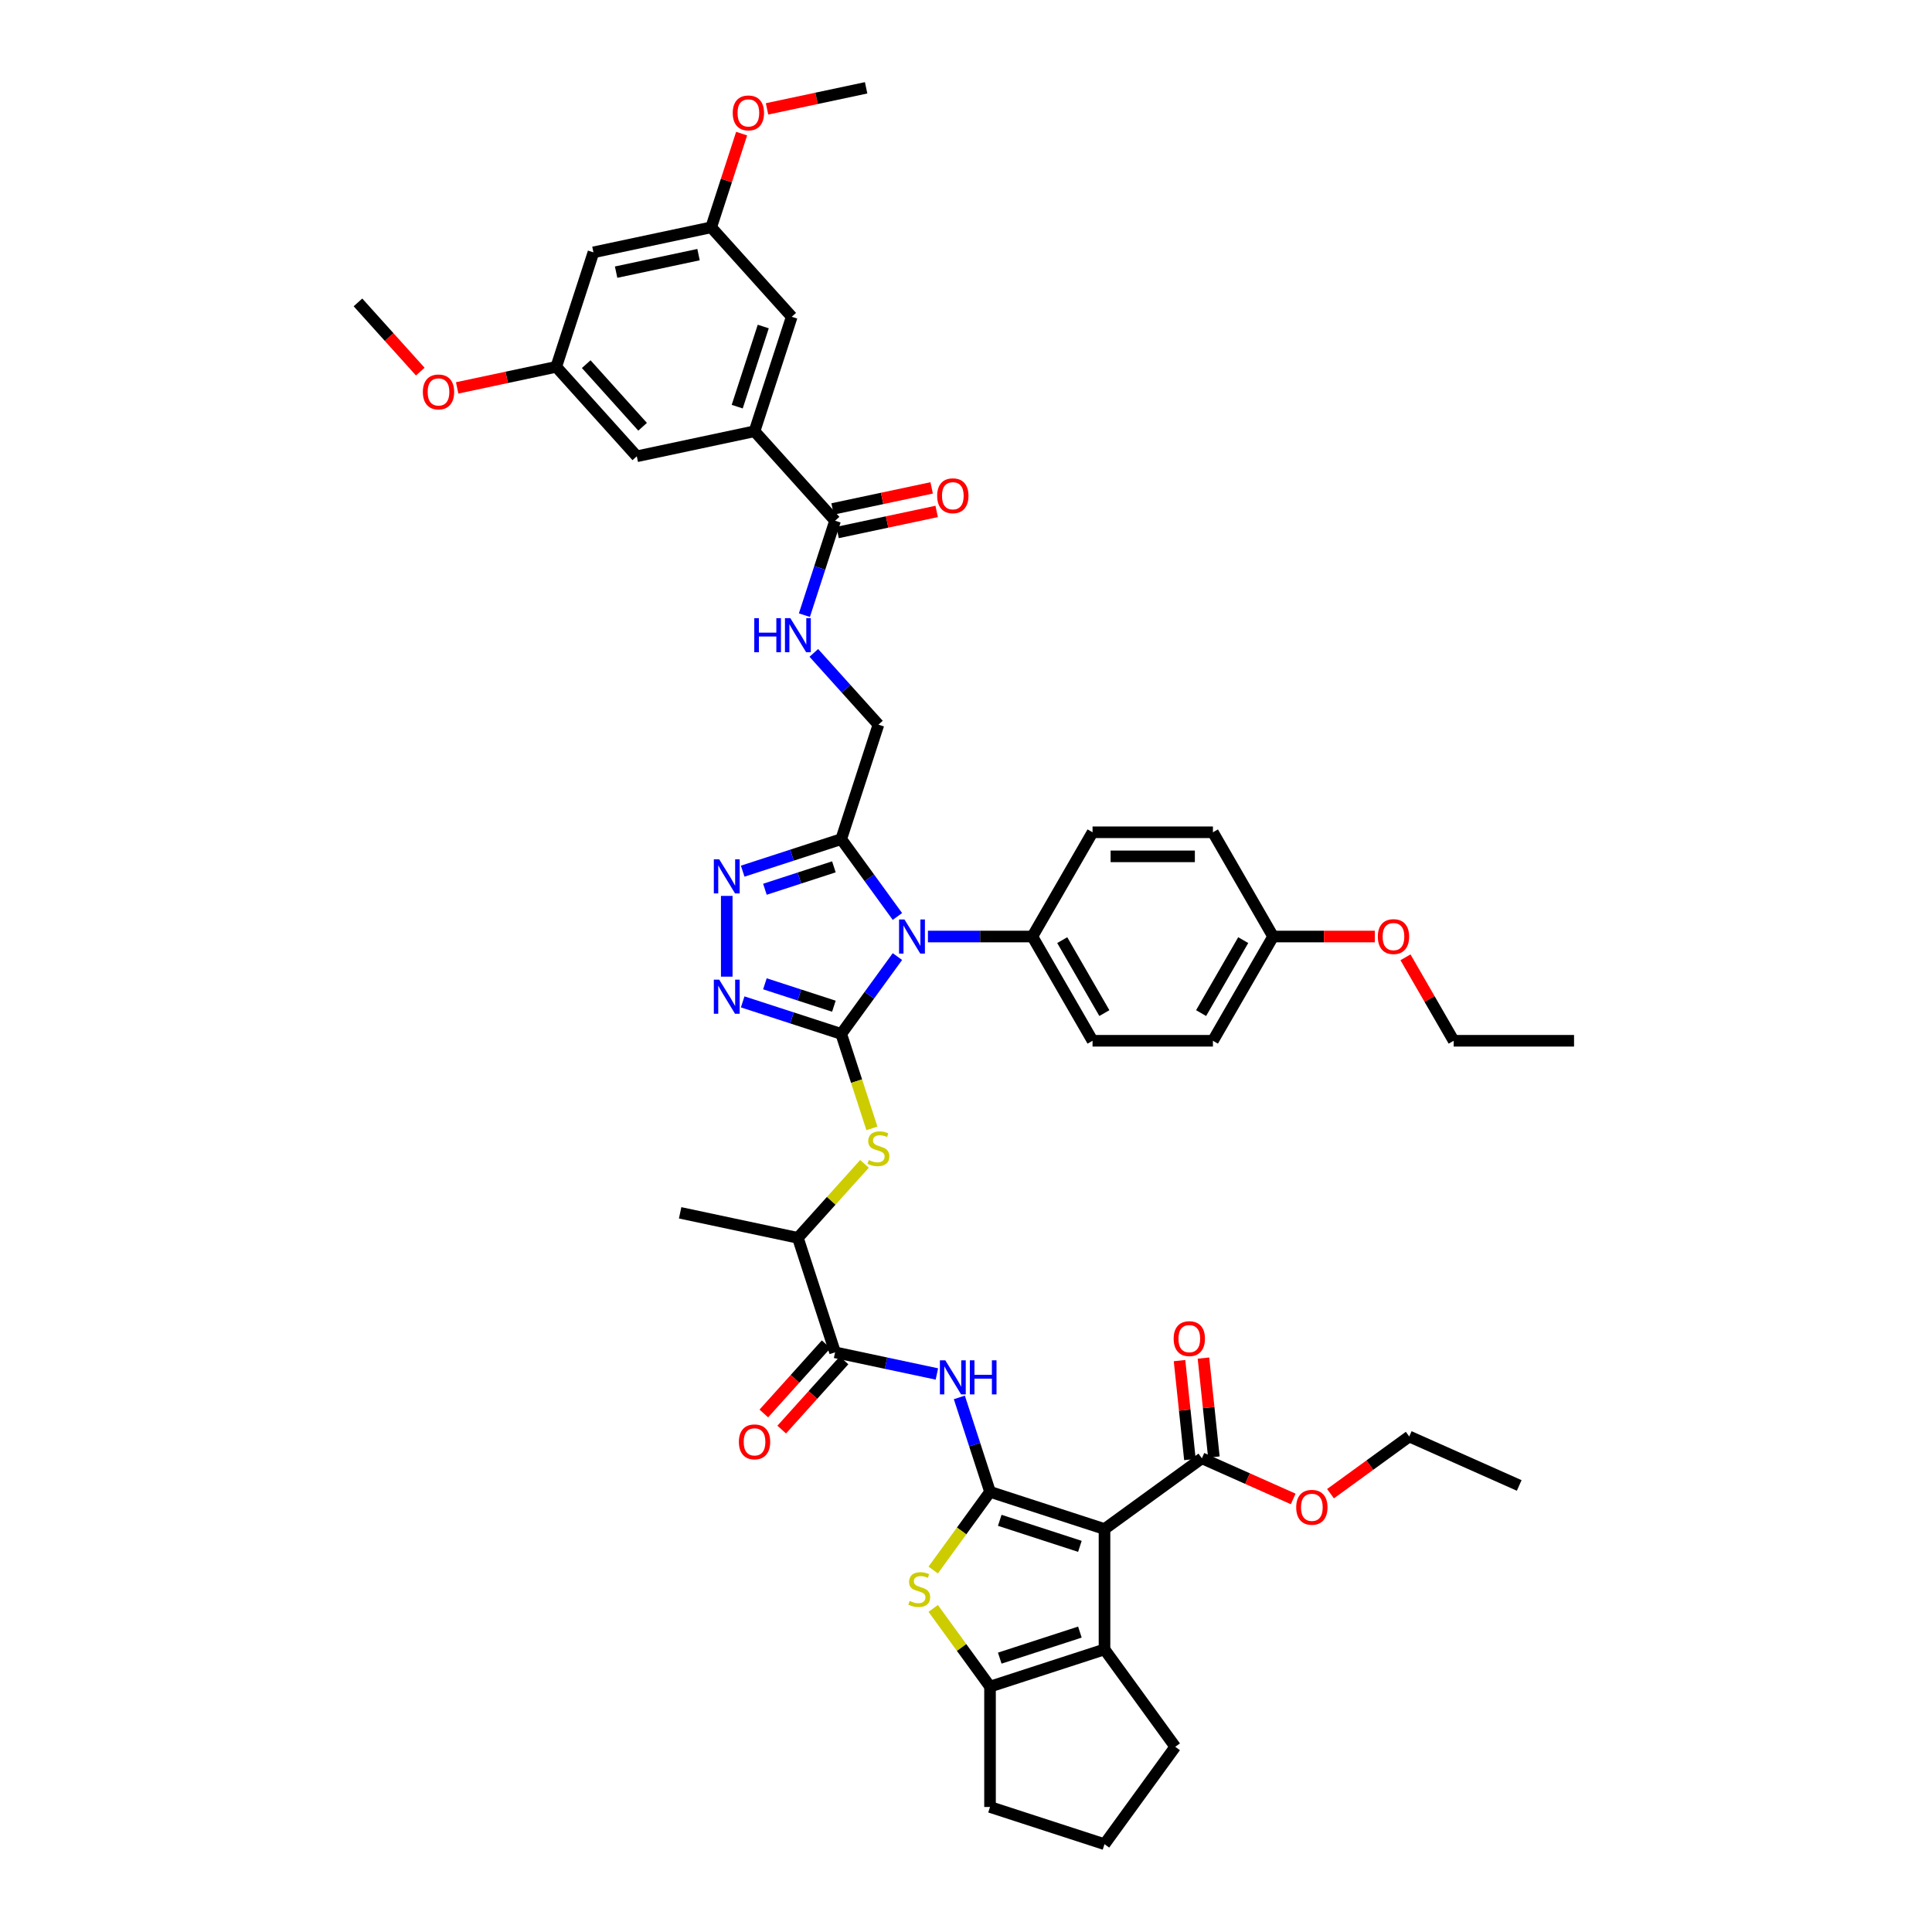 <?xml version='1.0' encoding='iso-8859-1'?>
<svg version='1.1' baseProfile='full'
              xmlns='http://www.w3.org/2000/svg'
                      xmlns:rdkit='http://www.rdkit.org/xml'
                      xmlns:xlink='http://www.w3.org/1999/xlink'
                  xml:space='preserve'
width='1000px' height='1000px' viewBox='0 0 1000 1000'>
<!-- END OF HEADER -->
<rect style='opacity:1.0;fill:#FFFFFF;stroke:none' width='1000' height='1000' x='0' y='0'> </rect>
<path class='bond-1' d='M 435.42,535.151 L 449.961,515.137' style='fill:none;fill-rule:evenodd;stroke:#000000;stroke-width:6px;stroke-linecap:butt;stroke-linejoin:miter;stroke-opacity:1' />
<path class='bond-1' d='M 449.961,515.137 L 464.501,495.124' style='fill:none;fill-rule:evenodd;stroke:#0000FF;stroke-width:6px;stroke-linecap:butt;stroke-linejoin:miter;stroke-opacity:1' />
<path class='bond-3' d='M 435.42,535.151 L 409.917,526.864' style='fill:none;fill-rule:evenodd;stroke:#000000;stroke-width:6px;stroke-linecap:butt;stroke-linejoin:miter;stroke-opacity:1' />
<path class='bond-3' d='M 409.917,526.864 L 384.414,518.577' style='fill:none;fill-rule:evenodd;stroke:#0000FF;stroke-width:6px;stroke-linecap:butt;stroke-linejoin:miter;stroke-opacity:1' />
<path class='bond-3' d='M 431.62,520.813 L 413.768,515.013' style='fill:none;fill-rule:evenodd;stroke:#000000;stroke-width:6px;stroke-linecap:butt;stroke-linejoin:miter;stroke-opacity:1' />
<path class='bond-3' d='M 413.768,515.013 L 395.915,509.212' style='fill:none;fill-rule:evenodd;stroke:#0000FF;stroke-width:6px;stroke-linecap:butt;stroke-linejoin:miter;stroke-opacity:1' />
<path class='bond-10' d='M 435.42,535.151 L 443.365,559.601' style='fill:none;fill-rule:evenodd;stroke:#000000;stroke-width:6px;stroke-linecap:butt;stroke-linejoin:miter;stroke-opacity:1' />
<path class='bond-10' d='M 443.365,559.601 L 451.309,584.051' style='fill:none;fill-rule:evenodd;stroke:#CCCC00;stroke-width:6px;stroke-linecap:butt;stroke-linejoin:miter;stroke-opacity:1' />
<path class='bond-0' d='M 512.434,772.174 L 504.494,747.736' style='fill:none;fill-rule:evenodd;stroke:#000000;stroke-width:6px;stroke-linecap:butt;stroke-linejoin:miter;stroke-opacity:1' />
<path class='bond-0' d='M 504.494,747.736 L 496.553,723.298' style='fill:none;fill-rule:evenodd;stroke:#0000FF;stroke-width:6px;stroke-linecap:butt;stroke-linejoin:miter;stroke-opacity:1' />
<path class='bond-2' d='M 512.434,772.174 L 571.69,791.428' style='fill:none;fill-rule:evenodd;stroke:#000000;stroke-width:6px;stroke-linecap:butt;stroke-linejoin:miter;stroke-opacity:1' />
<path class='bond-2' d='M 517.472,786.914 L 558.951,800.391' style='fill:none;fill-rule:evenodd;stroke:#000000;stroke-width:6px;stroke-linecap:butt;stroke-linejoin:miter;stroke-opacity:1' />
<path class='bond-4' d='M 512.434,772.174 L 497.73,792.412' style='fill:none;fill-rule:evenodd;stroke:#000000;stroke-width:6px;stroke-linecap:butt;stroke-linejoin:miter;stroke-opacity:1' />
<path class='bond-4' d='M 497.73,792.412 L 483.027,812.65' style='fill:none;fill-rule:evenodd;stroke:#CCCC00;stroke-width:6px;stroke-linecap:butt;stroke-linejoin:miter;stroke-opacity:1' />
<path class='bond-5' d='M 464.501,474.364 L 449.961,454.351' style='fill:none;fill-rule:evenodd;stroke:#0000FF;stroke-width:6px;stroke-linecap:butt;stroke-linejoin:miter;stroke-opacity:1' />
<path class='bond-5' d='M 449.961,454.351 L 435.42,434.338' style='fill:none;fill-rule:evenodd;stroke:#000000;stroke-width:6px;stroke-linecap:butt;stroke-linejoin:miter;stroke-opacity:1' />
<path class='bond-15' d='M 480.292,484.744 L 507.32,484.744' style='fill:none;fill-rule:evenodd;stroke:#0000FF;stroke-width:6px;stroke-linecap:butt;stroke-linejoin:miter;stroke-opacity:1' />
<path class='bond-15' d='M 507.32,484.744 L 534.348,484.744' style='fill:none;fill-rule:evenodd;stroke:#000000;stroke-width:6px;stroke-linecap:butt;stroke-linejoin:miter;stroke-opacity:1' />
<path class='bond-6' d='M 571.69,791.428 L 571.69,853.733' style='fill:none;fill-rule:evenodd;stroke:#000000;stroke-width:6px;stroke-linecap:butt;stroke-linejoin:miter;stroke-opacity:1' />
<path class='bond-12' d='M 571.69,791.428 L 622.096,754.806' style='fill:none;fill-rule:evenodd;stroke:#000000;stroke-width:6px;stroke-linecap:butt;stroke-linejoin:miter;stroke-opacity:1' />
<path class='bond-7' d='M 376.164,505.517 L 376.164,463.712' style='fill:none;fill-rule:evenodd;stroke:#0000FF;stroke-width:6px;stroke-linecap:butt;stroke-linejoin:miter;stroke-opacity:1' />
<path class='bond-9' d='M 483.027,832.511 L 497.73,852.749' style='fill:none;fill-rule:evenodd;stroke:#CCCC00;stroke-width:6px;stroke-linecap:butt;stroke-linejoin:miter;stroke-opacity:1' />
<path class='bond-9' d='M 497.73,852.749 L 512.434,872.987' style='fill:none;fill-rule:evenodd;stroke:#000000;stroke-width:6px;stroke-linecap:butt;stroke-linejoin:miter;stroke-opacity:1' />
<path class='bond-18' d='M 435.42,434.338 L 454.674,375.082' style='fill:none;fill-rule:evenodd;stroke:#000000;stroke-width:6px;stroke-linecap:butt;stroke-linejoin:miter;stroke-opacity:1' />
<path class='bond-46' d='M 435.42,434.338 L 409.917,442.625' style='fill:none;fill-rule:evenodd;stroke:#000000;stroke-width:6px;stroke-linecap:butt;stroke-linejoin:miter;stroke-opacity:1' />
<path class='bond-46' d='M 409.917,442.625 L 384.414,450.911' style='fill:none;fill-rule:evenodd;stroke:#0000FF;stroke-width:6px;stroke-linecap:butt;stroke-linejoin:miter;stroke-opacity:1' />
<path class='bond-46' d='M 431.62,448.675 L 413.768,454.476' style='fill:none;fill-rule:evenodd;stroke:#000000;stroke-width:6px;stroke-linecap:butt;stroke-linejoin:miter;stroke-opacity:1' />
<path class='bond-46' d='M 413.768,454.476 L 395.915,460.277' style='fill:none;fill-rule:evenodd;stroke:#0000FF;stroke-width:6px;stroke-linecap:butt;stroke-linejoin:miter;stroke-opacity:1' />
<path class='bond-30' d='M 571.69,853.733 L 608.312,904.139' style='fill:none;fill-rule:evenodd;stroke:#000000;stroke-width:6px;stroke-linecap:butt;stroke-linejoin:miter;stroke-opacity:1' />
<path class='bond-48' d='M 571.69,853.733 L 512.434,872.987' style='fill:none;fill-rule:evenodd;stroke:#000000;stroke-width:6px;stroke-linecap:butt;stroke-linejoin:miter;stroke-opacity:1' />
<path class='bond-48' d='M 558.951,844.77 L 517.472,858.247' style='fill:none;fill-rule:evenodd;stroke:#000000;stroke-width:6px;stroke-linecap:butt;stroke-linejoin:miter;stroke-opacity:1' />
<path class='bond-8' d='M 484.931,711.165 L 458.584,705.565' style='fill:none;fill-rule:evenodd;stroke:#0000FF;stroke-width:6px;stroke-linecap:butt;stroke-linejoin:miter;stroke-opacity:1' />
<path class='bond-8' d='M 458.584,705.565 L 432.237,699.964' style='fill:none;fill-rule:evenodd;stroke:#000000;stroke-width:6px;stroke-linecap:butt;stroke-linejoin:miter;stroke-opacity:1' />
<path class='bond-32' d='M 512.434,872.987 L 512.434,935.292' style='fill:none;fill-rule:evenodd;stroke:#000000;stroke-width:6px;stroke-linecap:butt;stroke-linejoin:miter;stroke-opacity:1' />
<path class='bond-17' d='M 447.459,602.419 L 430.221,621.564' style='fill:none;fill-rule:evenodd;stroke:#CCCC00;stroke-width:6px;stroke-linecap:butt;stroke-linejoin:miter;stroke-opacity:1' />
<path class='bond-17' d='M 430.221,621.564 L 412.983,640.708' style='fill:none;fill-rule:evenodd;stroke:#000000;stroke-width:6px;stroke-linecap:butt;stroke-linejoin:miter;stroke-opacity:1' />
<path class='bond-11' d='M 432.237,699.964 L 412.983,640.708' style='fill:none;fill-rule:evenodd;stroke:#000000;stroke-width:6px;stroke-linecap:butt;stroke-linejoin:miter;stroke-opacity:1' />
<path class='bond-21' d='M 427.607,695.795 L 411.479,713.706' style='fill:none;fill-rule:evenodd;stroke:#000000;stroke-width:6px;stroke-linecap:butt;stroke-linejoin:miter;stroke-opacity:1' />
<path class='bond-21' d='M 411.479,713.706 L 395.352,731.617' style='fill:none;fill-rule:evenodd;stroke:#FF0000;stroke-width:6px;stroke-linecap:butt;stroke-linejoin:miter;stroke-opacity:1' />
<path class='bond-21' d='M 436.867,704.133 L 420.74,722.044' style='fill:none;fill-rule:evenodd;stroke:#000000;stroke-width:6px;stroke-linecap:butt;stroke-linejoin:miter;stroke-opacity:1' />
<path class='bond-21' d='M 420.74,722.044 L 404.613,739.956' style='fill:none;fill-rule:evenodd;stroke:#FF0000;stroke-width:6px;stroke-linecap:butt;stroke-linejoin:miter;stroke-opacity:1' />
<path class='bond-25' d='M 628.293,754.154 L 625.601,728.549' style='fill:none;fill-rule:evenodd;stroke:#000000;stroke-width:6px;stroke-linecap:butt;stroke-linejoin:miter;stroke-opacity:1' />
<path class='bond-25' d='M 625.601,728.549 L 622.91,702.944' style='fill:none;fill-rule:evenodd;stroke:#FF0000;stroke-width:6px;stroke-linecap:butt;stroke-linejoin:miter;stroke-opacity:1' />
<path class='bond-25' d='M 615.9,755.457 L 613.209,729.852' style='fill:none;fill-rule:evenodd;stroke:#000000;stroke-width:6px;stroke-linecap:butt;stroke-linejoin:miter;stroke-opacity:1' />
<path class='bond-25' d='M 613.209,729.852 L 610.517,704.247' style='fill:none;fill-rule:evenodd;stroke:#FF0000;stroke-width:6px;stroke-linecap:butt;stroke-linejoin:miter;stroke-opacity:1' />
<path class='bond-29' d='M 622.096,754.806 L 645.727,765.327' style='fill:none;fill-rule:evenodd;stroke:#000000;stroke-width:6px;stroke-linecap:butt;stroke-linejoin:miter;stroke-opacity:1' />
<path class='bond-29' d='M 645.727,765.327 L 669.358,775.848' style='fill:none;fill-rule:evenodd;stroke:#FF0000;stroke-width:6px;stroke-linecap:butt;stroke-linejoin:miter;stroke-opacity:1' />
<path class='bond-13' d='M 432.237,269.524 L 424.296,293.962' style='fill:none;fill-rule:evenodd;stroke:#000000;stroke-width:6px;stroke-linecap:butt;stroke-linejoin:miter;stroke-opacity:1' />
<path class='bond-13' d='M 424.296,293.962 L 416.356,318.4' style='fill:none;fill-rule:evenodd;stroke:#0000FF;stroke-width:6px;stroke-linecap:butt;stroke-linejoin:miter;stroke-opacity:1' />
<path class='bond-14' d='M 432.237,269.524 L 390.546,223.222' style='fill:none;fill-rule:evenodd;stroke:#000000;stroke-width:6px;stroke-linecap:butt;stroke-linejoin:miter;stroke-opacity:1' />
<path class='bond-26' d='M 433.532,275.619 L 459.175,270.168' style='fill:none;fill-rule:evenodd;stroke:#000000;stroke-width:6px;stroke-linecap:butt;stroke-linejoin:miter;stroke-opacity:1' />
<path class='bond-26' d='M 459.175,270.168 L 484.819,264.717' style='fill:none;fill-rule:evenodd;stroke:#FF0000;stroke-width:6px;stroke-linecap:butt;stroke-linejoin:miter;stroke-opacity:1' />
<path class='bond-26' d='M 430.941,263.43 L 456.585,257.979' style='fill:none;fill-rule:evenodd;stroke:#000000;stroke-width:6px;stroke-linecap:butt;stroke-linejoin:miter;stroke-opacity:1' />
<path class='bond-26' d='M 456.585,257.979 L 482.228,252.529' style='fill:none;fill-rule:evenodd;stroke:#FF0000;stroke-width:6px;stroke-linecap:butt;stroke-linejoin:miter;stroke-opacity:1' />
<path class='bond-19' d='M 390.546,223.222 L 409.8,163.966' style='fill:none;fill-rule:evenodd;stroke:#000000;stroke-width:6px;stroke-linecap:butt;stroke-linejoin:miter;stroke-opacity:1' />
<path class='bond-19' d='M 381.583,210.483 L 395.061,169.004' style='fill:none;fill-rule:evenodd;stroke:#000000;stroke-width:6px;stroke-linecap:butt;stroke-linejoin:miter;stroke-opacity:1' />
<path class='bond-20' d='M 390.546,223.222 L 329.602,236.176' style='fill:none;fill-rule:evenodd;stroke:#000000;stroke-width:6px;stroke-linecap:butt;stroke-linejoin:miter;stroke-opacity:1' />
<path class='bond-27' d='M 534.348,484.744 L 565.501,538.702' style='fill:none;fill-rule:evenodd;stroke:#000000;stroke-width:6px;stroke-linecap:butt;stroke-linejoin:miter;stroke-opacity:1' />
<path class='bond-27' d='M 549.813,486.608 L 571.619,524.378' style='fill:none;fill-rule:evenodd;stroke:#000000;stroke-width:6px;stroke-linecap:butt;stroke-linejoin:miter;stroke-opacity:1' />
<path class='bond-28' d='M 534.348,484.744 L 565.501,430.786' style='fill:none;fill-rule:evenodd;stroke:#000000;stroke-width:6px;stroke-linecap:butt;stroke-linejoin:miter;stroke-opacity:1' />
<path class='bond-16' d='M 421.233,337.942 L 437.953,356.512' style='fill:none;fill-rule:evenodd;stroke:#0000FF;stroke-width:6px;stroke-linecap:butt;stroke-linejoin:miter;stroke-opacity:1' />
<path class='bond-16' d='M 437.953,356.512 L 454.674,375.082' style='fill:none;fill-rule:evenodd;stroke:#000000;stroke-width:6px;stroke-linecap:butt;stroke-linejoin:miter;stroke-opacity:1' />
<path class='bond-39' d='M 412.983,640.708 L 352.039,627.754' style='fill:none;fill-rule:evenodd;stroke:#000000;stroke-width:6px;stroke-linecap:butt;stroke-linejoin:miter;stroke-opacity:1' />
<path class='bond-23' d='M 409.8,163.966 L 368.109,117.665' style='fill:none;fill-rule:evenodd;stroke:#000000;stroke-width:6px;stroke-linecap:butt;stroke-linejoin:miter;stroke-opacity:1' />
<path class='bond-24' d='M 329.602,236.176 L 287.912,189.875' style='fill:none;fill-rule:evenodd;stroke:#000000;stroke-width:6px;stroke-linecap:butt;stroke-linejoin:miter;stroke-opacity:1' />
<path class='bond-24' d='M 332.609,220.893 L 303.426,188.482' style='fill:none;fill-rule:evenodd;stroke:#000000;stroke-width:6px;stroke-linecap:butt;stroke-linejoin:miter;stroke-opacity:1' />
<path class='bond-22' d='M 307.165,130.619 L 287.912,189.875' style='fill:none;fill-rule:evenodd;stroke:#000000;stroke-width:6px;stroke-linecap:butt;stroke-linejoin:miter;stroke-opacity:1' />
<path class='bond-49' d='M 307.165,130.619 L 368.109,117.665' style='fill:none;fill-rule:evenodd;stroke:#000000;stroke-width:6px;stroke-linecap:butt;stroke-linejoin:miter;stroke-opacity:1' />
<path class='bond-49' d='M 318.898,140.864 L 361.559,131.796' style='fill:none;fill-rule:evenodd;stroke:#000000;stroke-width:6px;stroke-linecap:butt;stroke-linejoin:miter;stroke-opacity:1' />
<path class='bond-35' d='M 368.109,117.665 L 375.989,93.413' style='fill:none;fill-rule:evenodd;stroke:#000000;stroke-width:6px;stroke-linecap:butt;stroke-linejoin:miter;stroke-opacity:1' />
<path class='bond-35' d='M 375.989,93.413 L 383.869,69.162' style='fill:none;fill-rule:evenodd;stroke:#FF0000;stroke-width:6px;stroke-linecap:butt;stroke-linejoin:miter;stroke-opacity:1' />
<path class='bond-36' d='M 287.912,189.875 L 262.269,195.325' style='fill:none;fill-rule:evenodd;stroke:#000000;stroke-width:6px;stroke-linecap:butt;stroke-linejoin:miter;stroke-opacity:1' />
<path class='bond-36' d='M 262.269,195.325 L 236.625,200.776' style='fill:none;fill-rule:evenodd;stroke:#FF0000;stroke-width:6px;stroke-linecap:butt;stroke-linejoin:miter;stroke-opacity:1' />
<path class='bond-33' d='M 565.501,538.702 L 627.806,538.702' style='fill:none;fill-rule:evenodd;stroke:#000000;stroke-width:6px;stroke-linecap:butt;stroke-linejoin:miter;stroke-opacity:1' />
<path class='bond-34' d='M 565.501,430.786 L 627.806,430.786' style='fill:none;fill-rule:evenodd;stroke:#000000;stroke-width:6px;stroke-linecap:butt;stroke-linejoin:miter;stroke-opacity:1' />
<path class='bond-34' d='M 574.847,443.247 L 618.46,443.247' style='fill:none;fill-rule:evenodd;stroke:#000000;stroke-width:6px;stroke-linecap:butt;stroke-linejoin:miter;stroke-opacity:1' />
<path class='bond-40' d='M 688.672,773.131 L 709.047,758.328' style='fill:none;fill-rule:evenodd;stroke:#FF0000;stroke-width:6px;stroke-linecap:butt;stroke-linejoin:miter;stroke-opacity:1' />
<path class='bond-40' d='M 709.047,758.328 L 729.421,743.525' style='fill:none;fill-rule:evenodd;stroke:#000000;stroke-width:6px;stroke-linecap:butt;stroke-linejoin:miter;stroke-opacity:1' />
<path class='bond-50' d='M 608.312,904.139 L 571.69,954.545' style='fill:none;fill-rule:evenodd;stroke:#000000;stroke-width:6px;stroke-linecap:butt;stroke-linejoin:miter;stroke-opacity:1' />
<path class='bond-31' d='M 658.959,484.744 L 627.806,430.786' style='fill:none;fill-rule:evenodd;stroke:#000000;stroke-width:6px;stroke-linecap:butt;stroke-linejoin:miter;stroke-opacity:1' />
<path class='bond-37' d='M 658.959,484.744 L 685.283,484.744' style='fill:none;fill-rule:evenodd;stroke:#000000;stroke-width:6px;stroke-linecap:butt;stroke-linejoin:miter;stroke-opacity:1' />
<path class='bond-37' d='M 685.283,484.744 L 711.607,484.744' style='fill:none;fill-rule:evenodd;stroke:#FF0000;stroke-width:6px;stroke-linecap:butt;stroke-linejoin:miter;stroke-opacity:1' />
<path class='bond-47' d='M 658.959,484.744 L 627.806,538.702' style='fill:none;fill-rule:evenodd;stroke:#000000;stroke-width:6px;stroke-linecap:butt;stroke-linejoin:miter;stroke-opacity:1' />
<path class='bond-47' d='M 643.494,486.608 L 621.687,524.378' style='fill:none;fill-rule:evenodd;stroke:#000000;stroke-width:6px;stroke-linecap:butt;stroke-linejoin:miter;stroke-opacity:1' />
<path class='bond-38' d='M 512.434,935.292 L 571.69,954.545' style='fill:none;fill-rule:evenodd;stroke:#000000;stroke-width:6px;stroke-linecap:butt;stroke-linejoin:miter;stroke-opacity:1' />
<path class='bond-42' d='M 397.02,56.356 L 422.663,50.905' style='fill:none;fill-rule:evenodd;stroke:#FF0000;stroke-width:6px;stroke-linecap:butt;stroke-linejoin:miter;stroke-opacity:1' />
<path class='bond-42' d='M 422.663,50.905 L 448.307,45.455' style='fill:none;fill-rule:evenodd;stroke:#000000;stroke-width:6px;stroke-linecap:butt;stroke-linejoin:miter;stroke-opacity:1' />
<path class='bond-43' d='M 217.532,192.349 L 201.405,174.438' style='fill:none;fill-rule:evenodd;stroke:#FF0000;stroke-width:6px;stroke-linecap:butt;stroke-linejoin:miter;stroke-opacity:1' />
<path class='bond-43' d='M 201.405,174.438 L 185.278,156.527' style='fill:none;fill-rule:evenodd;stroke:#000000;stroke-width:6px;stroke-linecap:butt;stroke-linejoin:miter;stroke-opacity:1' />
<path class='bond-41' d='M 727.473,495.498 L 739.945,517.1' style='fill:none;fill-rule:evenodd;stroke:#FF0000;stroke-width:6px;stroke-linecap:butt;stroke-linejoin:miter;stroke-opacity:1' />
<path class='bond-41' d='M 739.945,517.1 L 752.417,538.702' style='fill:none;fill-rule:evenodd;stroke:#000000;stroke-width:6px;stroke-linecap:butt;stroke-linejoin:miter;stroke-opacity:1' />
<path class='bond-45' d='M 729.421,743.525 L 786.34,768.867' style='fill:none;fill-rule:evenodd;stroke:#000000;stroke-width:6px;stroke-linecap:butt;stroke-linejoin:miter;stroke-opacity:1' />
<path class='bond-44' d='M 752.417,538.702 L 814.722,538.702' style='fill:none;fill-rule:evenodd;stroke:#000000;stroke-width:6px;stroke-linecap:butt;stroke-linejoin:miter;stroke-opacity:1' />
<path  class='atom-2' d='M 468.142 475.922
L 473.924 485.268
Q 474.497 486.19, 475.42 487.86
Q 476.342 489.529, 476.392 489.629
L 476.392 475.922
L 478.734 475.922
L 478.734 493.567
L 476.317 493.567
L 470.111 483.349
Q 469.388 482.152, 468.616 480.782
Q 467.868 479.411, 467.644 478.987
L 467.644 493.567
L 465.351 493.567
L 465.351 475.922
L 468.142 475.922
' fill='#0000FF'/>
<path  class='atom-4' d='M 372.264 507.075
L 378.046 516.42
Q 378.619 517.343, 379.541 519.012
Q 380.464 520.682, 380.513 520.782
L 380.513 507.075
L 382.856 507.075
L 382.856 524.72
L 380.439 524.72
L 374.233 514.501
Q 373.51 513.305, 372.738 511.934
Q 371.99 510.564, 371.766 510.14
L 371.766 524.72
L 369.473 524.72
L 369.473 507.075
L 372.264 507.075
' fill='#0000FF'/>
<path  class='atom-5' d='M 470.827 828.637
Q 471.027 828.711, 471.849 829.06
Q 472.672 829.409, 473.569 829.633
Q 474.491 829.833, 475.388 829.833
Q 477.058 829.833, 478.03 829.035
Q 479.002 828.213, 479.002 826.792
Q 479.002 825.82, 478.504 825.222
Q 478.03 824.624, 477.282 824.3
Q 476.535 823.976, 475.289 823.602
Q 473.718 823.129, 472.771 822.68
Q 471.849 822.232, 471.176 821.285
Q 470.528 820.337, 470.528 818.742
Q 470.528 816.524, 472.024 815.154
Q 473.544 813.783, 476.535 813.783
Q 478.578 813.783, 480.896 814.755
L 480.323 816.674
Q 478.204 815.802, 476.609 815.802
Q 474.89 815.802, 473.943 816.524
Q 472.996 817.222, 473.021 818.443
Q 473.021 819.39, 473.494 819.964
Q 473.993 820.537, 474.69 820.861
Q 475.413 821.185, 476.609 821.559
Q 478.204 822.057, 479.151 822.556
Q 480.099 823.054, 480.771 824.076
Q 481.469 825.073, 481.469 826.792
Q 481.469 829.235, 479.824 830.556
Q 478.204 831.852, 475.488 831.852
Q 473.918 831.852, 472.722 831.503
Q 471.55 831.179, 470.155 830.605
L 470.827 828.637
' fill='#CCCC00'/>
<path  class='atom-8' d='M 372.264 444.769
L 378.046 454.115
Q 378.619 455.037, 379.541 456.707
Q 380.464 458.377, 380.513 458.476
L 380.513 444.769
L 382.856 444.769
L 382.856 462.414
L 380.439 462.414
L 374.233 452.196
Q 373.51 451, 372.738 449.629
Q 371.99 448.258, 371.766 447.835
L 371.766 462.414
L 369.473 462.414
L 369.473 444.769
L 372.264 444.769
' fill='#0000FF'/>
<path  class='atom-9' d='M 489.28 704.096
L 495.062 713.442
Q 495.636 714.364, 496.558 716.034
Q 497.48 717.703, 497.53 717.803
L 497.53 704.096
L 499.872 704.096
L 499.872 721.741
L 497.455 721.741
L 491.249 711.523
Q 490.526 710.326, 489.754 708.956
Q 489.006 707.585, 488.782 707.161
L 488.782 721.741
L 486.489 721.741
L 486.489 704.096
L 489.28 704.096
' fill='#0000FF'/>
<path  class='atom-9' d='M 501.991 704.096
L 504.383 704.096
L 504.383 711.598
L 513.405 711.598
L 513.405 704.096
L 515.798 704.096
L 515.798 721.741
L 513.405 721.741
L 513.405 713.591
L 504.383 713.591
L 504.383 721.741
L 501.991 721.741
L 501.991 704.096
' fill='#0000FF'/>
<path  class='atom-11' d='M 449.689 600.463
Q 449.889 600.537, 450.711 600.886
Q 451.534 601.235, 452.431 601.459
Q 453.353 601.659, 454.25 601.659
Q 455.92 601.659, 456.892 600.861
Q 457.864 600.039, 457.864 598.618
Q 457.864 597.646, 457.365 597.048
Q 456.892 596.45, 456.144 596.126
Q 455.397 595.802, 454.15 595.428
Q 452.58 594.955, 451.633 594.506
Q 450.711 594.058, 450.038 593.111
Q 449.39 592.163, 449.39 590.568
Q 449.39 588.35, 450.886 586.98
Q 452.406 585.609, 455.397 585.609
Q 457.44 585.609, 459.758 586.581
L 459.185 588.5
Q 457.066 587.628, 455.471 587.628
Q 453.752 587.628, 452.805 588.35
Q 451.858 589.048, 451.883 590.269
Q 451.883 591.216, 452.356 591.79
Q 452.855 592.363, 453.552 592.687
Q 454.275 593.011, 455.471 593.385
Q 457.066 593.883, 458.013 594.382
Q 458.96 594.88, 459.633 595.902
Q 460.331 596.899, 460.331 598.618
Q 460.331 601.061, 458.686 602.382
Q 457.066 603.678, 454.35 603.678
Q 452.78 603.678, 451.583 603.329
Q 450.412 603.005, 449.016 602.431
L 449.689 600.463
' fill='#CCCC00'/>
<path  class='atom-17' d='M 390.416 319.958
L 392.809 319.958
L 392.809 327.459
L 401.831 327.459
L 401.831 319.958
L 404.223 319.958
L 404.223 337.603
L 401.831 337.603
L 401.831 329.453
L 392.809 329.453
L 392.809 337.603
L 390.416 337.603
L 390.416 319.958
' fill='#0000FF'/>
<path  class='atom-17' d='M 409.083 319.958
L 414.865 329.304
Q 415.438 330.226, 416.36 331.896
Q 417.282 333.565, 417.332 333.665
L 417.332 319.958
L 419.675 319.958
L 419.675 337.603
L 417.258 337.603
L 411.052 327.385
Q 410.329 326.188, 409.557 324.818
Q 408.809 323.447, 408.585 323.023
L 408.585 337.603
L 406.292 337.603
L 406.292 319.958
L 409.083 319.958
' fill='#0000FF'/>
<path  class='atom-22' d='M 382.447 746.316
Q 382.447 742.079, 384.54 739.712
Q 386.634 737.344, 390.546 737.344
Q 394.459 737.344, 396.553 739.712
Q 398.646 742.079, 398.646 746.316
Q 398.646 750.603, 396.528 753.045
Q 394.409 755.463, 390.546 755.463
Q 386.658 755.463, 384.54 753.045
Q 382.447 750.628, 382.447 746.316
M 390.546 753.469
Q 393.238 753.469, 394.683 751.674
Q 396.154 749.855, 396.154 746.316
Q 396.154 742.852, 394.683 741.107
Q 393.238 739.338, 390.546 739.338
Q 387.855 739.338, 386.384 741.082
Q 384.939 742.827, 384.939 746.316
Q 384.939 749.88, 386.384 751.674
Q 387.855 753.469, 390.546 753.469
' fill='#FF0000'/>
<path  class='atom-26' d='M 607.484 692.891
Q 607.484 688.655, 609.577 686.287
Q 611.671 683.919, 615.584 683.919
Q 619.496 683.919, 621.59 686.287
Q 623.683 688.655, 623.683 692.891
Q 623.683 697.178, 621.565 699.62
Q 619.446 702.038, 615.584 702.038
Q 611.696 702.038, 609.577 699.62
Q 607.484 697.203, 607.484 692.891
M 615.584 700.044
Q 618.275 700.044, 619.721 698.25
Q 621.191 696.43, 621.191 692.891
Q 621.191 689.427, 619.721 687.683
Q 618.275 685.913, 615.584 685.913
Q 612.892 685.913, 611.422 687.658
Q 609.976 689.402, 609.976 692.891
Q 609.976 696.455, 611.422 698.25
Q 612.892 700.044, 615.584 700.044
' fill='#FF0000'/>
<path  class='atom-27' d='M 485.081 256.62
Q 485.081 252.383, 487.174 250.016
Q 489.268 247.648, 493.181 247.648
Q 497.093 247.648, 499.187 250.016
Q 501.28 252.383, 501.28 256.62
Q 501.28 260.907, 499.162 263.349
Q 497.044 265.767, 493.181 265.767
Q 489.293 265.767, 487.174 263.349
Q 485.081 260.932, 485.081 256.62
M 493.181 263.773
Q 495.872 263.773, 497.318 261.978
Q 498.788 260.159, 498.788 256.62
Q 498.788 253.156, 497.318 251.411
Q 495.872 249.642, 493.181 249.642
Q 490.489 249.642, 489.019 251.387
Q 487.573 253.131, 487.573 256.62
Q 487.573 260.184, 489.019 261.978
Q 490.489 263.773, 493.181 263.773
' fill='#FF0000'/>
<path  class='atom-30' d='M 670.915 780.197
Q 670.915 775.961, 673.009 773.593
Q 675.102 771.225, 679.015 771.225
Q 682.928 771.225, 685.021 773.593
Q 687.115 775.961, 687.115 780.197
Q 687.115 784.484, 684.996 786.926
Q 682.878 789.344, 679.015 789.344
Q 675.127 789.344, 673.009 786.926
Q 670.915 784.509, 670.915 780.197
M 679.015 787.35
Q 681.707 787.35, 683.152 785.556
Q 684.623 783.736, 684.623 780.197
Q 684.623 776.733, 683.152 774.989
Q 681.707 773.219, 679.015 773.219
Q 676.323 773.219, 674.853 774.964
Q 673.408 776.708, 673.408 780.197
Q 673.408 783.761, 674.853 785.556
Q 676.323 787.35, 679.015 787.35
' fill='#FF0000'/>
<path  class='atom-36' d='M 379.263 58.458
Q 379.263 54.222, 381.357 51.854
Q 383.45 49.486, 387.363 49.486
Q 391.276 49.486, 393.369 51.854
Q 395.462 54.222, 395.462 58.458
Q 395.462 62.745, 393.344 65.187
Q 391.226 67.605, 387.363 67.605
Q 383.475 67.605, 381.357 65.187
Q 379.263 62.77, 379.263 58.458
M 387.363 65.611
Q 390.054 65.611, 391.5 63.817
Q 392.97 61.997, 392.97 58.458
Q 392.97 54.994, 391.5 53.25
Q 390.054 51.48, 387.363 51.48
Q 384.671 51.48, 383.201 53.225
Q 381.755 54.969, 381.755 58.458
Q 381.755 62.022, 383.201 63.817
Q 384.671 65.611, 387.363 65.611
' fill='#FF0000'/>
<path  class='atom-37' d='M 218.868 202.878
Q 218.868 198.642, 220.962 196.274
Q 223.055 193.906, 226.968 193.906
Q 230.881 193.906, 232.974 196.274
Q 235.068 198.642, 235.068 202.878
Q 235.068 207.165, 232.949 209.607
Q 230.831 212.025, 226.968 212.025
Q 223.08 212.025, 220.962 209.607
Q 218.868 207.19, 218.868 202.878
M 226.968 210.031
Q 229.66 210.031, 231.105 208.237
Q 232.576 206.417, 232.576 202.878
Q 232.576 199.414, 231.105 197.67
Q 229.66 195.9, 226.968 195.9
Q 224.277 195.9, 222.806 197.645
Q 221.361 199.389, 221.361 202.878
Q 221.361 206.442, 222.806 208.237
Q 224.277 210.031, 226.968 210.031
' fill='#FF0000'/>
<path  class='atom-38' d='M 713.165 484.794
Q 713.165 480.557, 715.258 478.19
Q 717.351 475.822, 721.264 475.822
Q 725.177 475.822, 727.27 478.19
Q 729.364 480.557, 729.364 484.794
Q 729.364 489.081, 727.246 491.523
Q 725.127 493.941, 721.264 493.941
Q 717.376 493.941, 715.258 491.523
Q 713.165 489.106, 713.165 484.794
M 721.264 491.947
Q 723.956 491.947, 725.401 490.152
Q 726.872 488.333, 726.872 484.794
Q 726.872 481.33, 725.401 479.585
Q 723.956 477.816, 721.264 477.816
Q 718.573 477.816, 717.102 479.561
Q 715.657 481.305, 715.657 484.794
Q 715.657 488.358, 717.102 490.152
Q 718.573 491.947, 721.264 491.947
' fill='#FF0000'/>
</svg>
